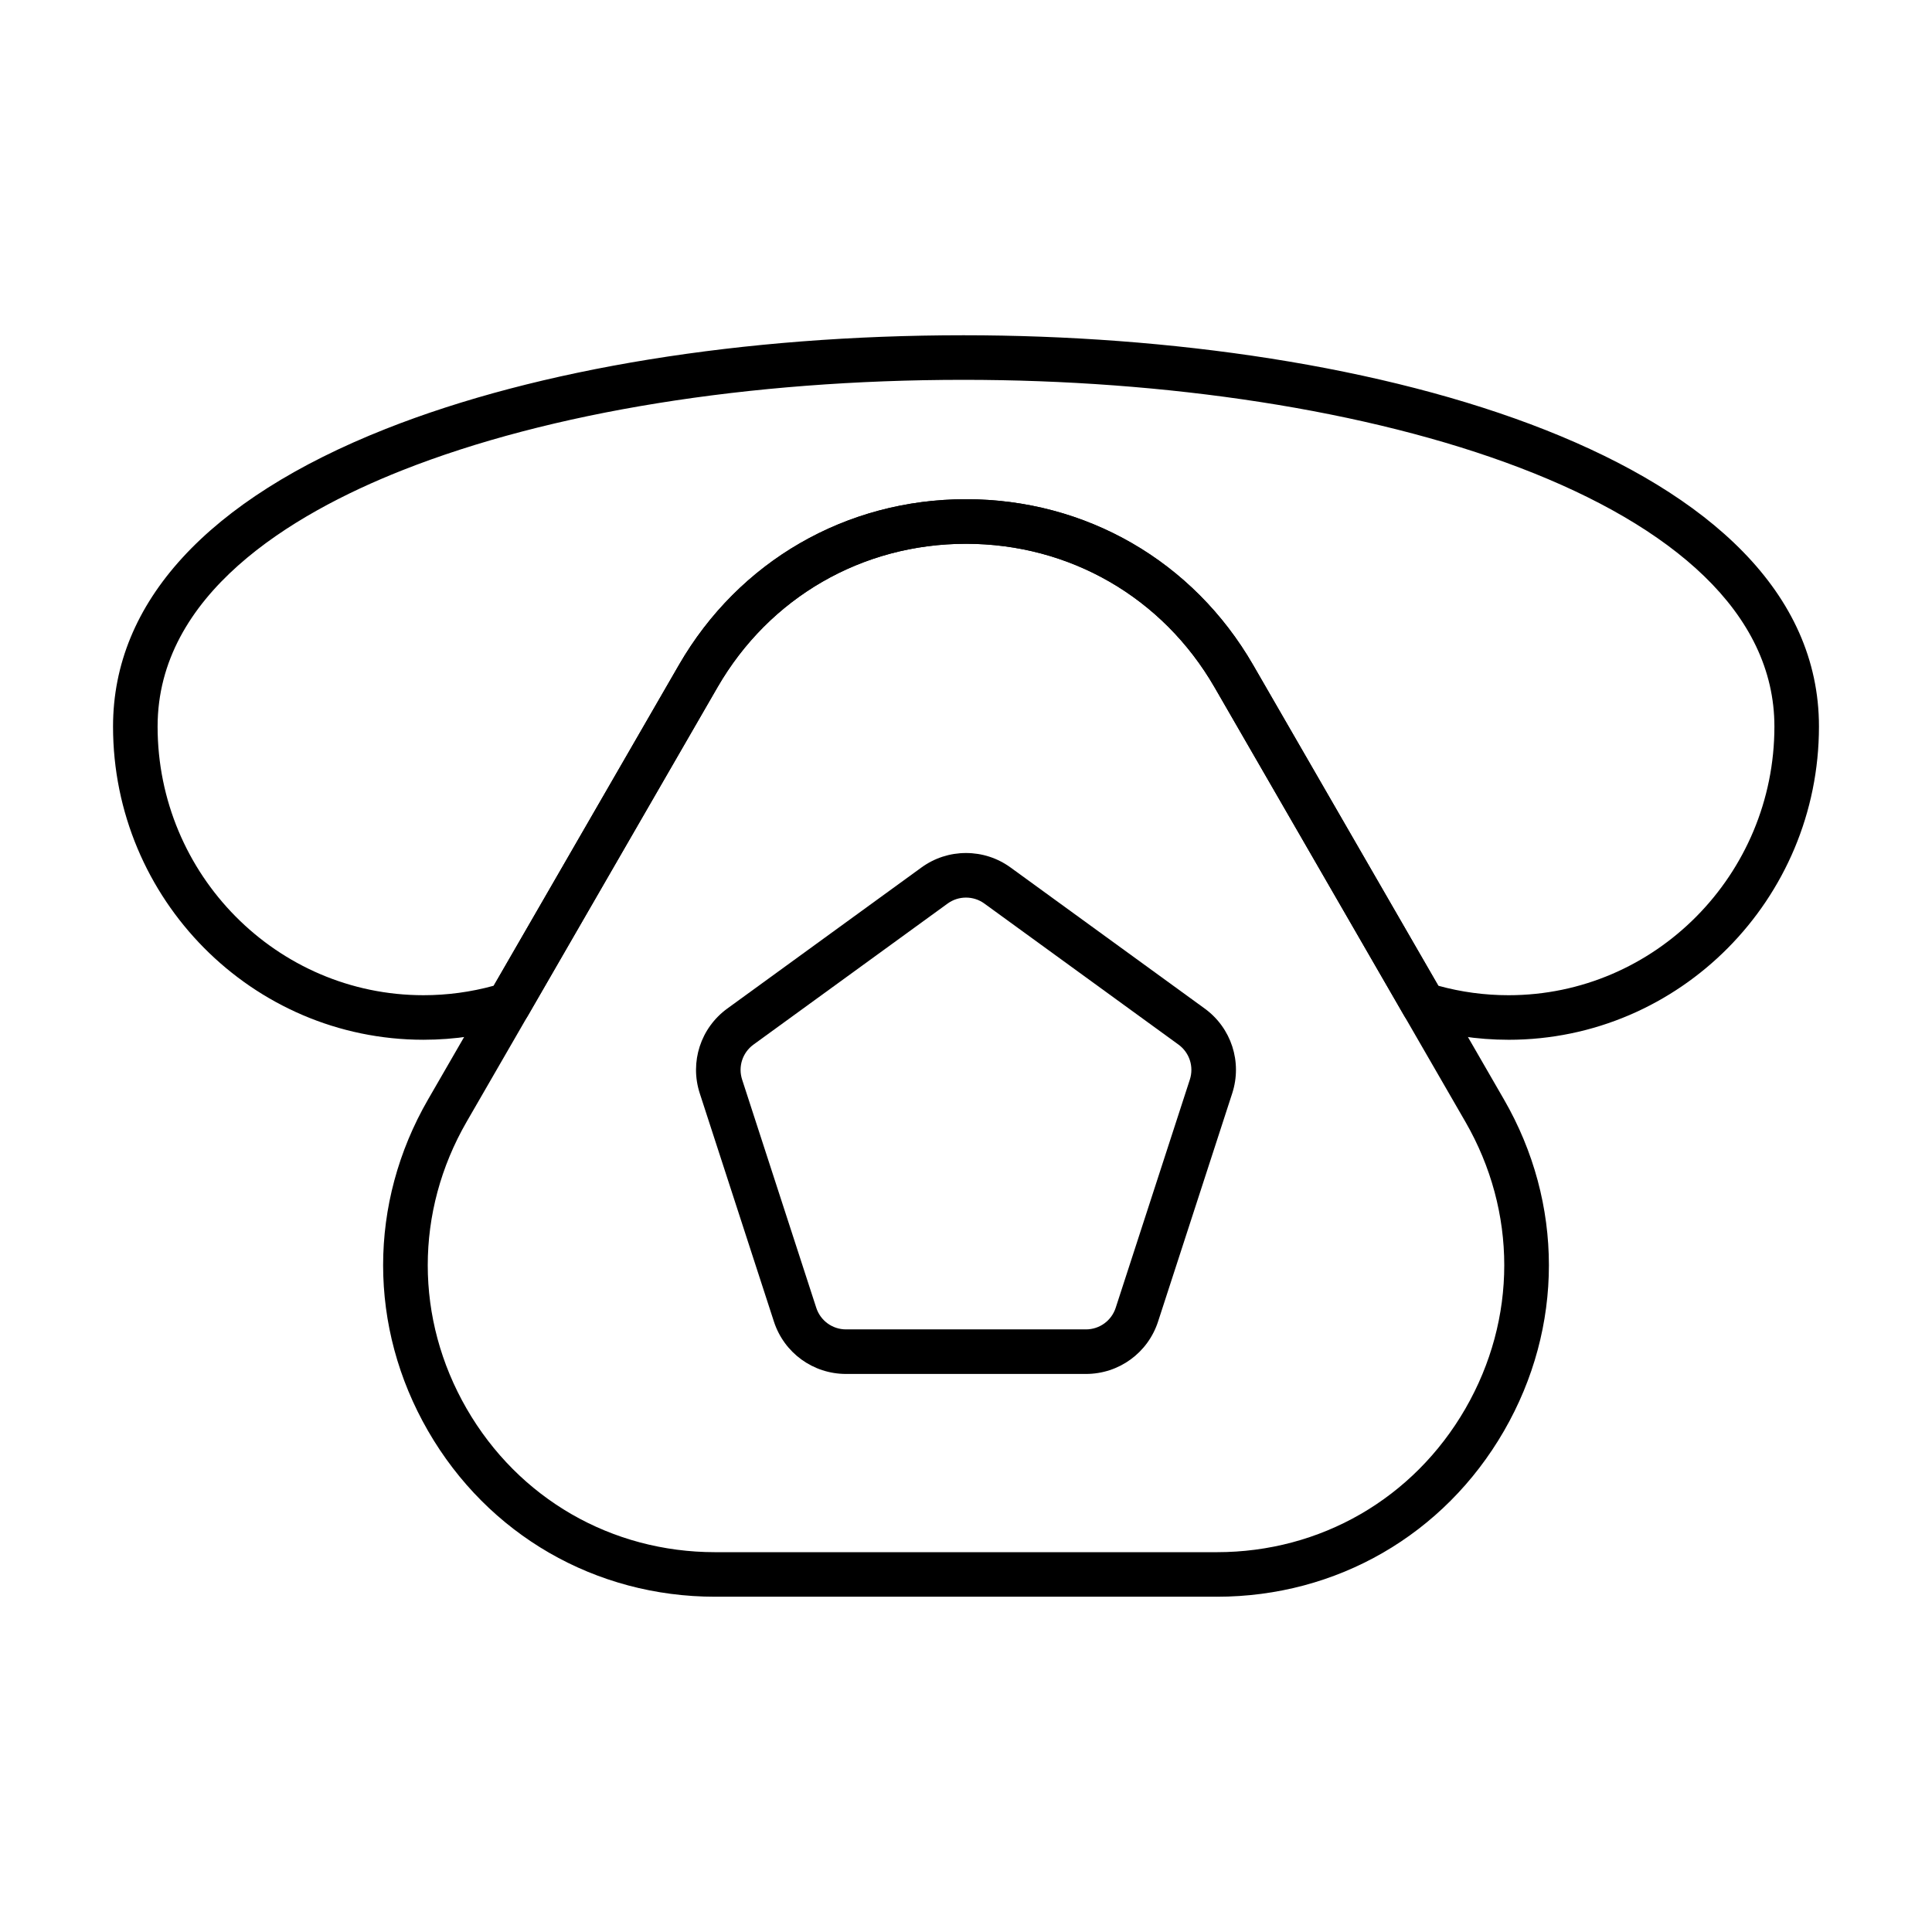 <?xml version="1.0" encoding="UTF-8"?>
<!-- Uploaded to: SVG Repo, www.svgrepo.com, Generator: SVG Repo Mixer Tools -->
<svg fill="#000000" width="800px" height="800px" version="1.1" viewBox="144 144 512 512" xmlns="http://www.w3.org/2000/svg">
 <g>
  <path d="m431.79 508.11h-63.586c-8.734 0-16.414-5.582-19.113-13.891l-19.648-60.473c-2.699-8.305 0.234-17.336 7.301-22.473l51.441-37.375c3.457-2.512 7.543-3.84 11.812-3.84 4.273 0 8.355 1.328 11.812 3.836l51.441 37.375c7.066 5.133 10 14.164 7.301 22.473l-19.648 60.473c-2.699 8.312-10.379 13.895-19.113 13.895zm-31.793-126.24c-1.762 0-3.445 0.547-4.875 1.582l-51.441 37.375c-2.914 2.117-4.125 5.844-3.012 9.27l19.648 60.473c1.113 3.426 4.281 5.731 7.883 5.731h63.586c3.602 0 6.773-2.305 7.887-5.731l19.648-60.473c1.113-3.426-0.098-7.152-3.012-9.27l-51.441-37.375c-1.422-1.035-3.106-1.582-4.871-1.582z"/>
  <path d="m543.78 419.55c-8.273 0-16.453-1.242-24.305-3.688-1.414-0.441-2.617-1.398-3.356-2.684l-50.258-87.051c-13.746-23.809-38.367-38.023-65.859-38.023s-52.113 14.215-65.859 38.023l-50.258 87.051c-0.742 1.285-1.941 2.246-3.359 2.684-7.856 2.441-16.035 3.684-24.305 3.684-45.363 0-82.266-37.238-82.266-83.008 0-32.891 24.992-60.164 72.277-78.879 40.43-16 94.805-24.812 153.11-24.812 109.19 0 226.7 32.449 226.7 103.69 0 45.777-36.902 83.016-82.266 83.016zm-18.617-14.32c6.043 1.668 12.297 2.512 18.617 2.512 38.848 0 70.457-31.941 70.457-71.199 0-60.32-108.11-91.883-214.89-91.883-56.855 0-109.69 8.516-148.77 23.984-29.566 11.703-64.812 32.98-64.812 67.898 0 39.258 31.605 71.199 70.457 71.199 6.316 0 12.57-0.844 18.617-2.512l49.078-85.004c15.879-27.504 44.328-43.93 76.086-43.93 0.004 0 0 0 0 0 31.762 0 60.203 16.422 76.086 43.93z"/>
  <path d="m466.48 567.15h-132.95c-31.762 0-60.203-16.422-76.086-43.93s-15.883-60.352 0-87.855l66.477-115.14c15.879-27.508 44.324-43.93 76.086-43.93s60.207 16.422 76.086 43.93l66.473 115.14c15.879 27.508 15.883 60.352 0 87.859-15.879 27.504-44.32 43.926-76.082 43.926zm-66.477-279.04c-27.492 0-52.113 14.215-65.859 38.023l-66.477 115.14c-13.746 23.809-13.746 52.238 0 76.047 13.746 23.809 38.367 38.023 65.859 38.023h132.95c27.492 0 52.113-14.215 65.859-38.023 13.746-23.809 13.746-52.238 0-76.051l-66.473-115.14c-13.75-23.805-38.371-38.02-65.863-38.02z"/>
 </g>
</svg>
